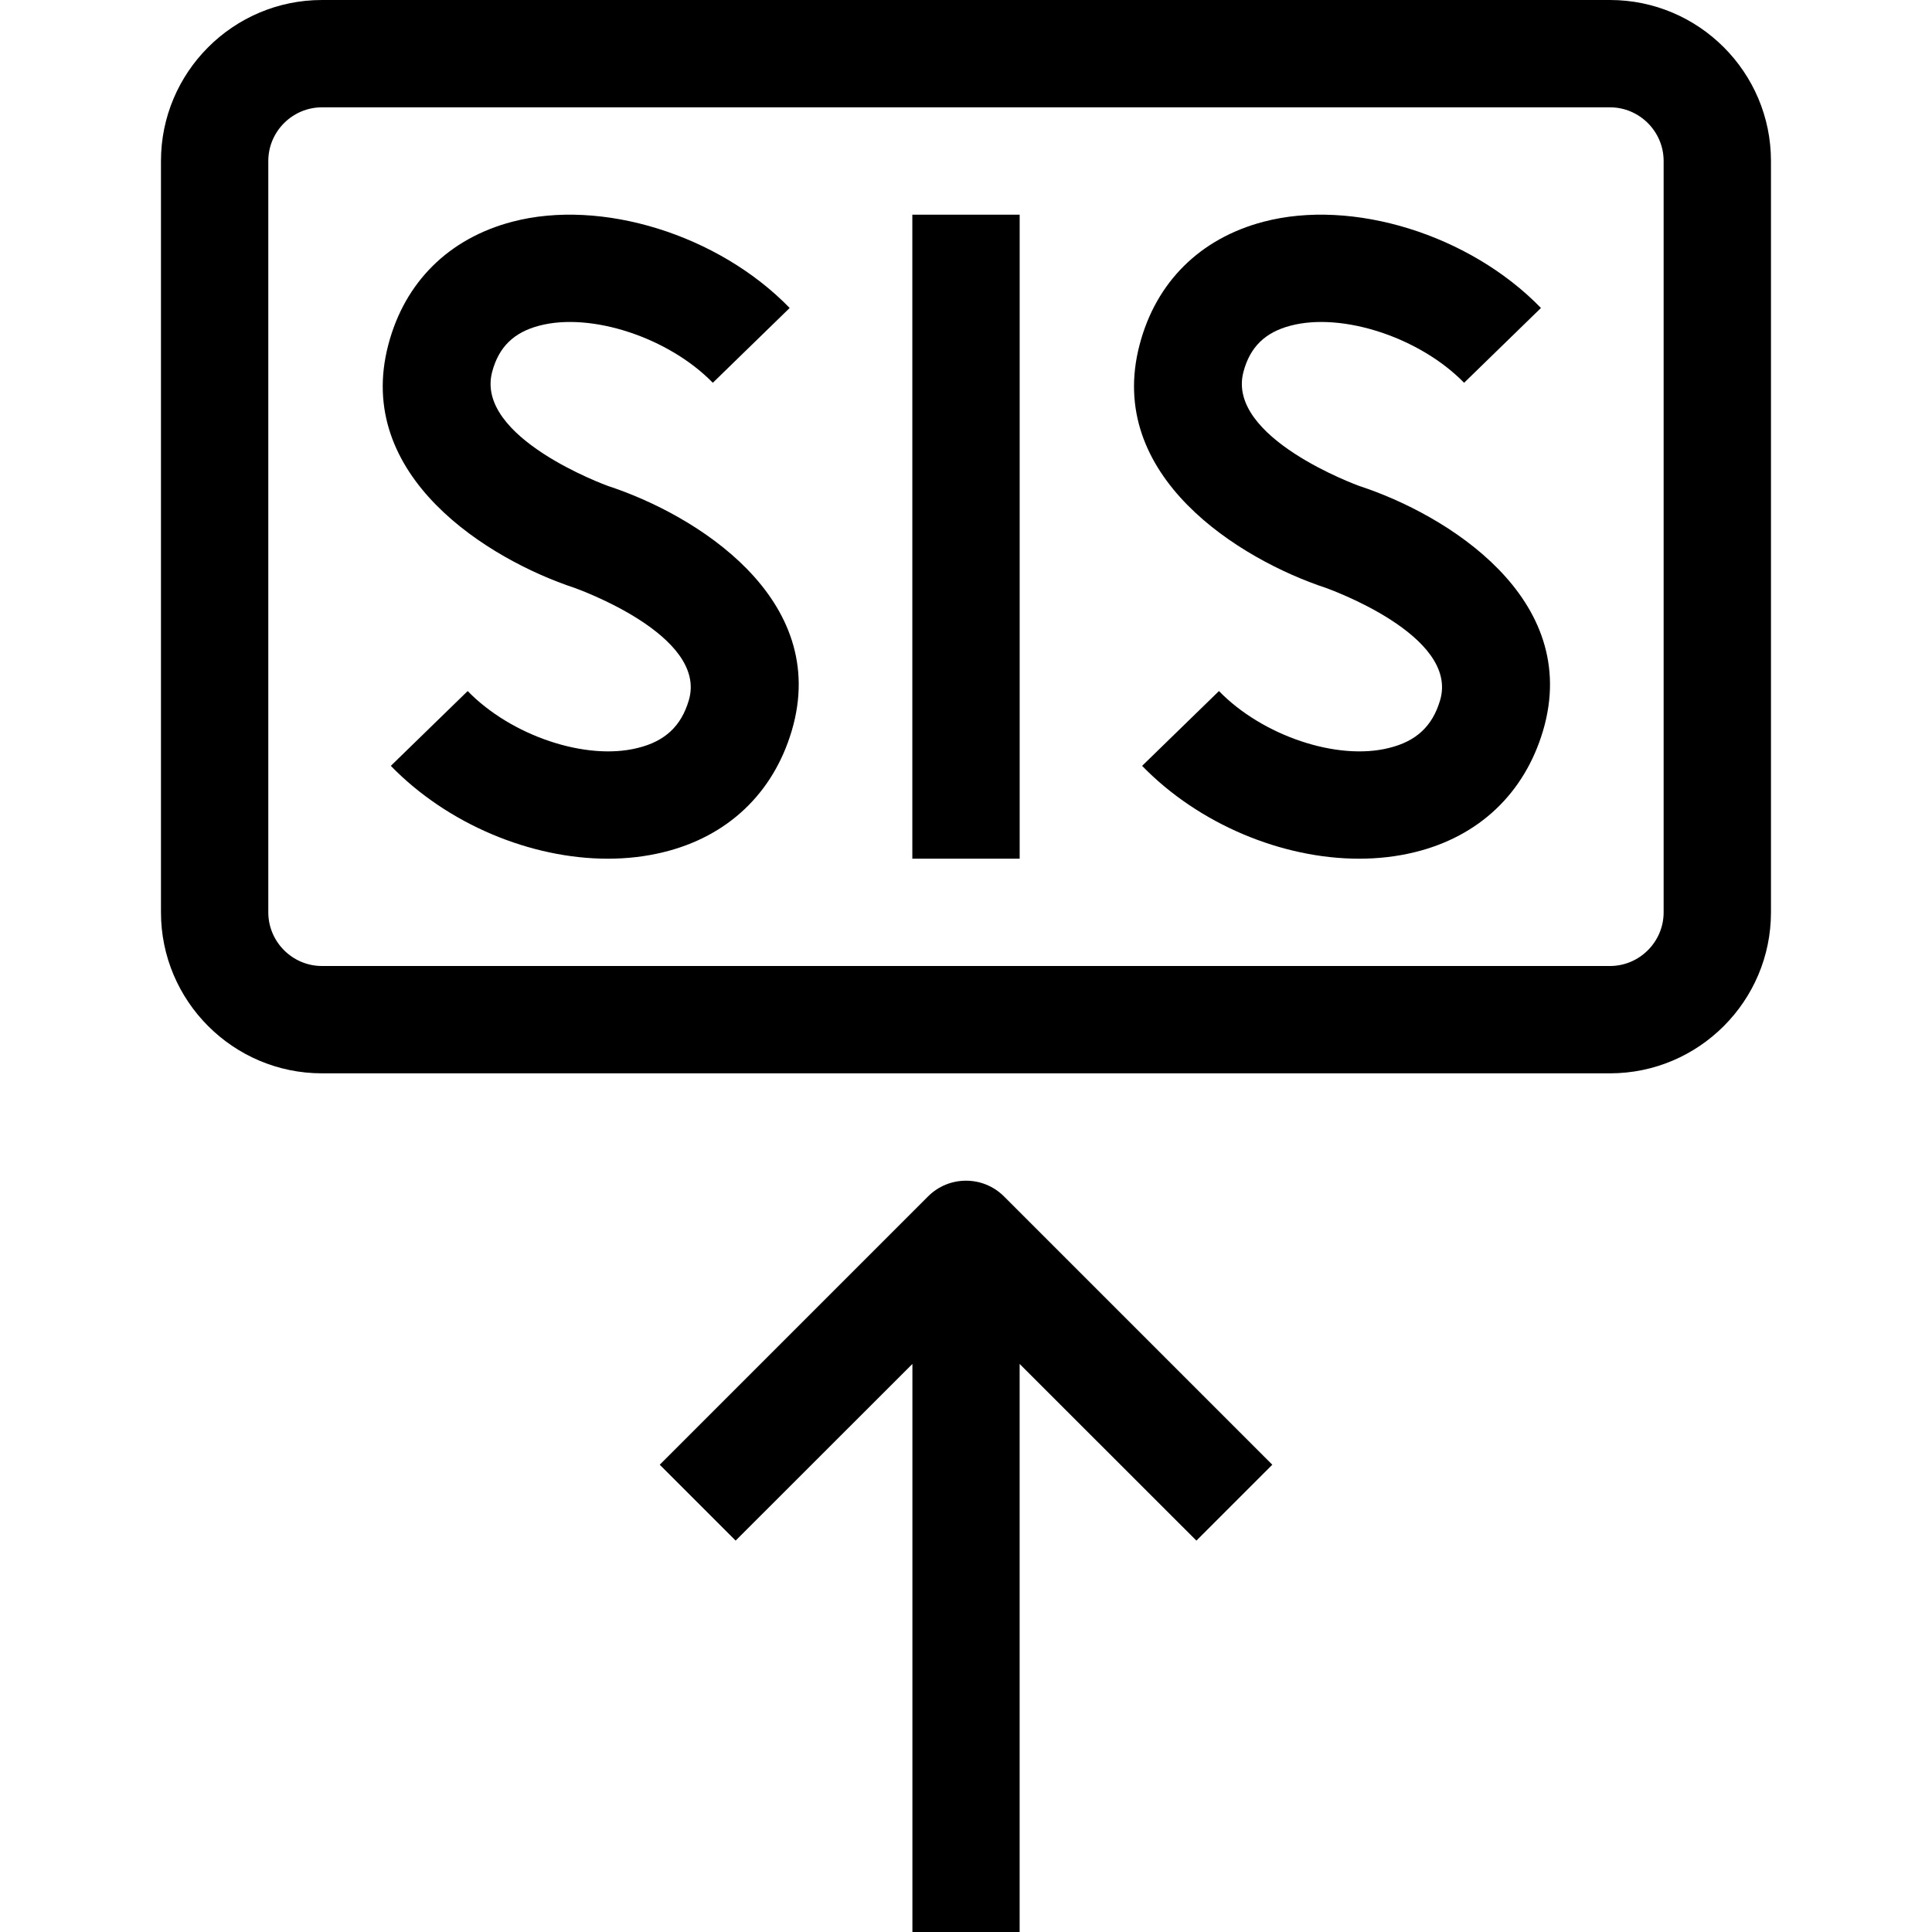 <?xml version="1.0" encoding="utf-8"?><!-- Uploaded to: SVG Repo, www.svgrepo.com, Generator: SVG Repo Mixer Tools -->
<svg fill="#000000" width="800px" height="800px" viewBox="0 0 1920 1920" xmlns="http://www.w3.org/2000/svg">
    <path d="M922.315 1188.96c20.8-20.8 54.613-20.8 75.413 0l266.667 266.667-75.414 75.413-175.68-175.573v564.586h-106.56v-564.586l-175.68 175.573-75.413-75.413ZM508.928 220.405c88.533-23.36 205.013 12.694 275.84 85.654l-76.373 74.346c-43.734-44.906-120.96-70.4-172.48-56.746-25.387 6.613-40.32 21.333-46.827 45.973-17.28 65.493 113.92 112.853 115.307 113.387 86.08 28.16 221.653 111.253 182.4 243.306-18.454 62.08-63.68 104.96-127.36 120.534-17.707 4.373-36.374 6.506-55.36 6.506-76.587 0-159.254-34.24-215.68-92.266l76.373-74.347c43.2 44.48 117.653 69.547 169.067 56.533 26.986-6.613 43.093-21.653 50.666-47.253 19.414-64.96-112.213-111.253-113.493-111.787-85.227-28.16-219.733-110.72-185.067-241.813 16.32-62.187 60.16-105.493 122.987-122.027Zm746.613 0c88.534-23.36 205.014 12.694 275.84 85.654l-76.373 74.346c-43.733-44.906-120.96-70.4-172.48-56.746-25.387 6.613-40.32 21.333-46.827 45.973-17.28 65.493 113.92 112.853 115.307 113.387 86.08 28.16 221.653 111.253 182.4 243.306-18.453 62.08-63.68 104.96-127.36 120.534-17.707 4.373-36.373 6.506-55.36 6.506-76.587 0-159.253-34.24-215.68-92.266l76.373-74.347c43.2 44.48 117.654 69.547 169.067 56.533 26.987-6.613 43.093-21.653 50.667-47.253 19.413-64.96-112.214-111.253-113.494-111.787-85.226-28.16-219.733-110.72-185.066-241.813 16.32-62.187 60.16-105.493 122.986-122.027Zm-242.208-7.072v640H906.667v-640h106.666Zm639.968 693.334c0 29.333-24 53.333-53.333 53.333h-1280c-29.333 0-53.333-24-53.333-53.333V160c0-29.333 24-53.333 53.333-53.333h1280c29.333 0 53.333 24 53.333 53.333v746.667ZM1599.968 0h-1280c-88.213 0-160 71.787-160 160v746.667c0 88.213 71.787 160 160 160h1280c88.213 0 160-71.787 160-160V160c0-88.213-71.787-160-160-160Z" fill-rule="evenodd"/>
</svg>